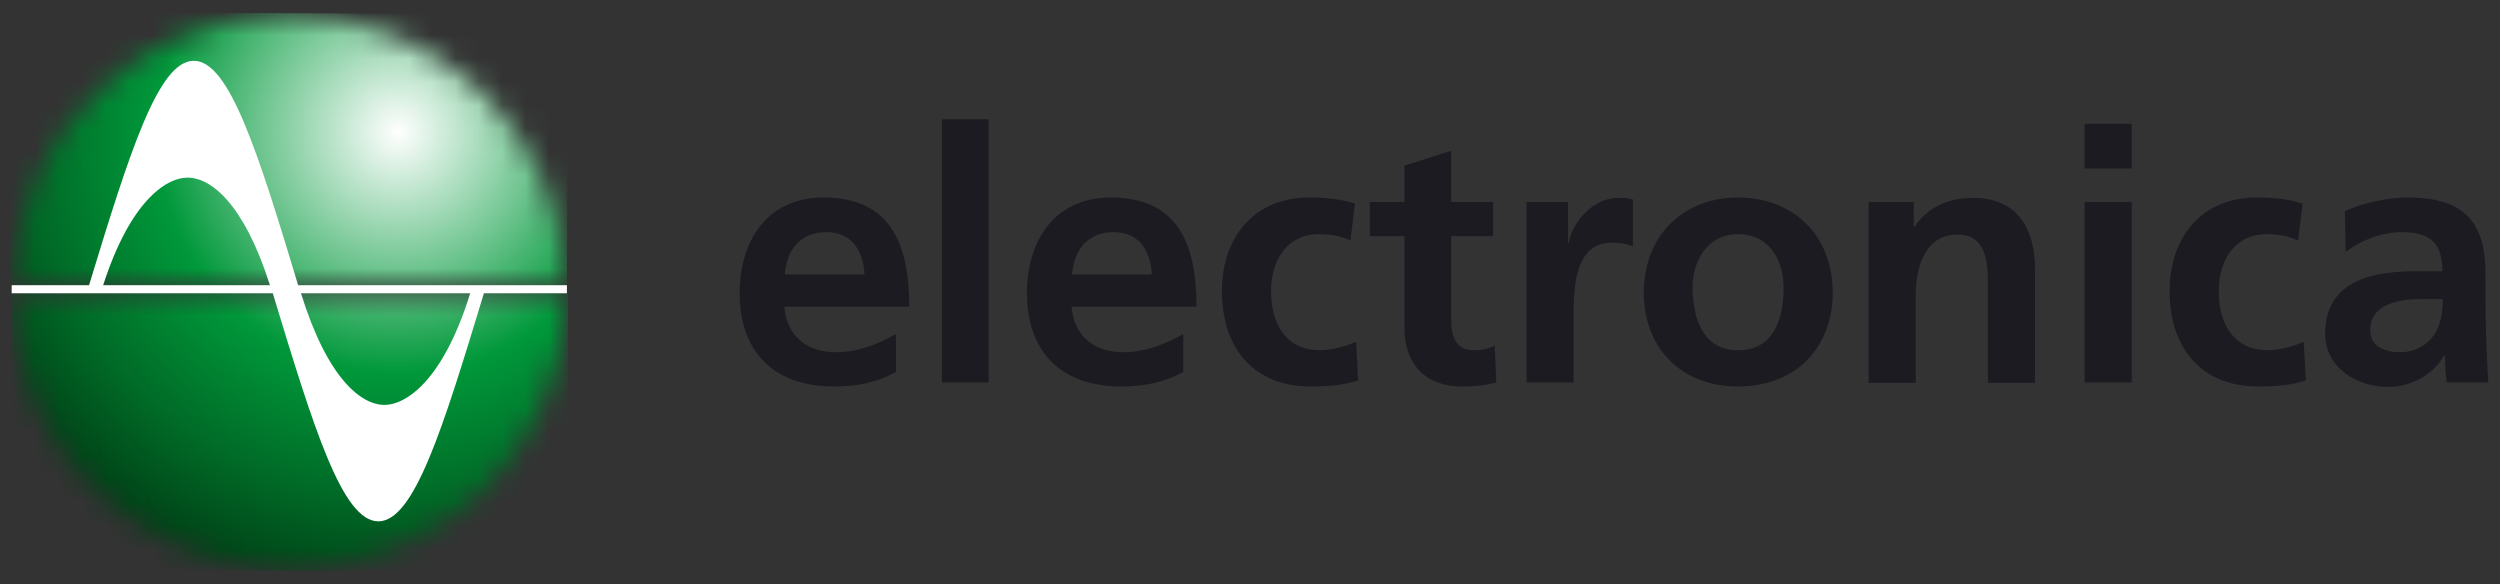 <svg xmlns="http://www.w3.org/2000/svg" width="107" height="25" viewBox="0 0 107 25" fill="none">
  <rect x="0" y="0" width="107" height="25" fill="#333333" stroke="none"/>
  <path d="M38.347 15.92C37.605 16.334 36.778 16.541 35.691 16.541C33.139 16.541 31.656 15.075 31.656 12.54C31.656 10.298 32.846 8.453 35.243 8.453C38.105 8.453 38.916 10.419 38.916 13.127H33.57C33.656 14.368 34.536 15.075 35.777 15.075C36.76 15.075 37.588 14.713 38.347 14.299V15.92ZM37.002 11.747C36.95 10.764 36.484 9.936 35.364 9.936C34.242 9.936 33.673 10.712 33.587 11.747H37.002Z" fill="#1C1B22"/>
  <path d="M42.313 5.107H40.313V16.369H42.313V5.107Z" fill="#1C1B22"/>
  <path d="M50.643 15.92C49.901 16.334 49.056 16.541 47.987 16.541C45.435 16.541 43.952 15.075 43.952 12.54C43.952 10.298 45.142 8.453 47.539 8.453C50.401 8.453 51.212 10.419 51.212 13.127H45.866C45.952 14.368 46.832 15.075 48.073 15.075C49.056 15.075 49.884 14.713 50.643 14.299V15.92ZM49.298 11.747C49.246 10.764 48.78 9.936 47.659 9.936C46.538 9.936 45.969 10.712 45.883 11.747H49.298Z" fill="#1C1B22"/>
  <path d="M57.8 10.298C57.437 10.126 57.041 10.022 56.437 10.022C55.195 10.022 54.402 11.005 54.402 12.471C54.402 13.902 55.075 14.989 56.489 14.989C57.058 14.989 57.696 14.782 58.041 14.627L58.127 16.282C57.541 16.472 56.937 16.541 56.109 16.541C53.574 16.541 52.298 14.816 52.298 12.454C52.298 10.212 53.626 8.453 56.04 8.453C56.851 8.453 57.437 8.539 57.989 8.712L57.8 10.298Z" fill="#1C1B22"/>
  <path d="M60.11 10.108H58.627V8.643H60.11V7.091L62.111 6.453V8.643H63.904V10.108H62.111V13.713C62.111 14.368 62.3 14.989 63.059 14.989C63.422 14.989 63.766 14.92 63.973 14.782L64.042 16.369C63.628 16.489 63.163 16.541 62.559 16.541C60.99 16.541 60.11 15.558 60.11 14.04V10.108Z" fill="#1C1B22"/>
  <path d="M65.319 8.643H67.112V10.402H67.147C67.233 9.677 68.061 8.47 69.268 8.47C69.457 8.47 69.682 8.47 69.888 8.539V10.557C69.716 10.453 69.354 10.384 68.992 10.384C67.353 10.384 67.353 12.419 67.353 13.54V16.369H65.336V8.643H65.319Z" fill="#1C1B22"/>
  <path d="M74.389 8.453C76.683 8.453 78.442 10.005 78.442 12.54C78.442 14.765 76.959 16.541 74.389 16.541C71.837 16.541 70.354 14.765 70.354 12.54C70.354 10.005 72.113 8.453 74.389 8.453ZM74.389 14.989C75.942 14.989 76.338 13.609 76.338 12.316C76.338 11.126 75.717 10.022 74.389 10.022C73.079 10.022 72.441 11.161 72.441 12.316C72.458 13.592 72.855 14.989 74.389 14.989Z" fill="#1C1B22"/>
  <path d="M81.909 8.643V9.695H81.943C82.564 8.815 83.426 8.47 84.478 8.47C86.306 8.47 87.099 9.764 87.099 11.505V16.386H85.082V12.264C85.082 11.316 85.064 10.04 83.771 10.04C82.305 10.04 81.995 11.609 81.995 12.609V16.386H79.977V8.643H81.909Z" fill="#1C1B22"/>
  <path d="M89.22 5.297H91.238V7.211H89.22V5.297ZM89.22 8.643H91.238V16.369H89.22V8.643Z" fill="#1C1B22"/>
  <path d="M98.361 10.298C97.998 10.126 97.602 10.022 96.998 10.022C95.756 10.022 94.963 11.005 94.963 12.471C94.963 13.902 95.636 14.989 97.05 14.989C97.619 14.989 98.257 14.782 98.602 14.627L98.688 16.282C98.102 16.472 97.498 16.541 96.67 16.541C94.135 16.541 92.859 14.816 92.859 12.454C92.859 10.212 94.17 8.453 96.601 8.453C97.412 8.453 97.998 8.539 98.55 8.712L98.361 10.298Z" fill="#1C1B22"/>
  <path d="M100.361 9.039C101.137 8.677 102.206 8.453 103.051 8.453C105.397 8.453 106.379 9.436 106.379 11.712V12.713C106.379 13.489 106.397 14.075 106.414 14.644C106.431 15.23 106.466 15.765 106.5 16.369H104.724C104.655 15.955 104.655 15.455 104.638 15.213H104.603C104.138 16.075 103.137 16.558 102.223 16.558C100.844 16.558 99.516 15.73 99.516 14.265C99.516 13.109 100.068 12.437 100.827 12.057C101.603 11.678 102.586 11.609 103.431 11.609H104.534C104.534 10.367 103.982 9.936 102.792 9.936C101.947 9.936 101.085 10.264 100.395 10.781L100.361 9.039ZM102.723 15.075C103.344 15.075 103.827 14.799 104.138 14.385C104.465 13.954 104.551 13.402 104.551 12.799H103.689C102.792 12.799 101.447 12.954 101.447 14.127C101.43 14.782 101.999 15.075 102.723 15.075Z" fill="#1C1B22"/>
  <mask id="mask0_21953_12845" style="mask-type:luminance" maskUnits="userSpaceOnUse" x="0" y="0" width="25" height="13">
    <path d="M12.382 0.618C5.915 0.618 0.655 5.774 0.5 12.207H24.264C24.109 5.774 18.849 0.618 12.382 0.618Z" fill="white"/>
  </mask>
  <g mask="url(#mask0_21953_12845)">
    <path d="M0.5 0.515L24.316 0.618L24.264 12.31L0.448 12.207L0.5 0.515Z" fill="url(#paint0_radial_21953_12845)"/>
  </g>
  <mask id="mask1_21953_12845" style="mask-type:luminance" maskUnits="userSpaceOnUse" x="0" y="12" width="25" height="13">
    <path d="M0.5 12.569C0.534 19.105 5.846 24.382 12.382 24.382C18.935 24.382 24.229 19.088 24.264 12.552L0.5 12.569Z" fill="white"/>
  </mask>
  <g mask="url(#mask1_21953_12845)">
    <path d="M0.5 12.448L24.316 12.552L24.264 24.486L0.448 24.382L0.5 12.448Z" fill="url(#paint1_radial_21953_12845)"/>
  </g>
  <path d="M24.264 12.5C24.264 12.397 24.264 12.311 24.264 12.207H12.761C11.037 6.499 9.812 2.602 8.295 2.602C6.777 2.602 5.553 6.499 3.811 12.207H0.5C0.5 12.311 0.5 12.397 0.5 12.5V12.552H11.675C13.434 18.346 14.658 22.313 16.193 22.313C17.728 22.313 18.952 18.346 20.711 12.552H24.264V12.5ZM8.036 7.603C9.002 7.603 10.433 8.672 11.554 12.207H4.415C5.553 8.672 7.07 7.603 8.036 7.603ZM16.452 17.329C15.469 17.329 14.02 16.225 12.882 12.552H20.125C18.987 16.225 17.418 17.329 16.452 17.329Z" fill="white"/>
  <defs>
    <radialGradient id="paint0_radial_21953_12845" cx="0" cy="0" r="1" gradientUnits="userSpaceOnUse" gradientTransform="translate(17.025 5.678) rotate(0.252) scale(25.645 25.645)">
      <stop stop-color="white"/>
      <stop offset="0.402" stop-color="#00983A"/>
      <stop offset="0.607" stop-color="#006B27"/>
      <stop offset="1" stop-color="#000A00"/>
    </radialGradient>
    <radialGradient id="paint1_radial_21953_12845" cx="0" cy="0" r="1" gradientUnits="userSpaceOnUse" gradientTransform="translate(17.029 5.688) rotate(0.252) scale(25.64 25.64)">
      <stop stop-color="white"/>
      <stop offset="0.402" stop-color="#00983A"/>
      <stop offset="0.607" stop-color="#006B27"/>
      <stop offset="1" stop-color="#000A00"/>
    </radialGradient>
  </defs>
</svg>